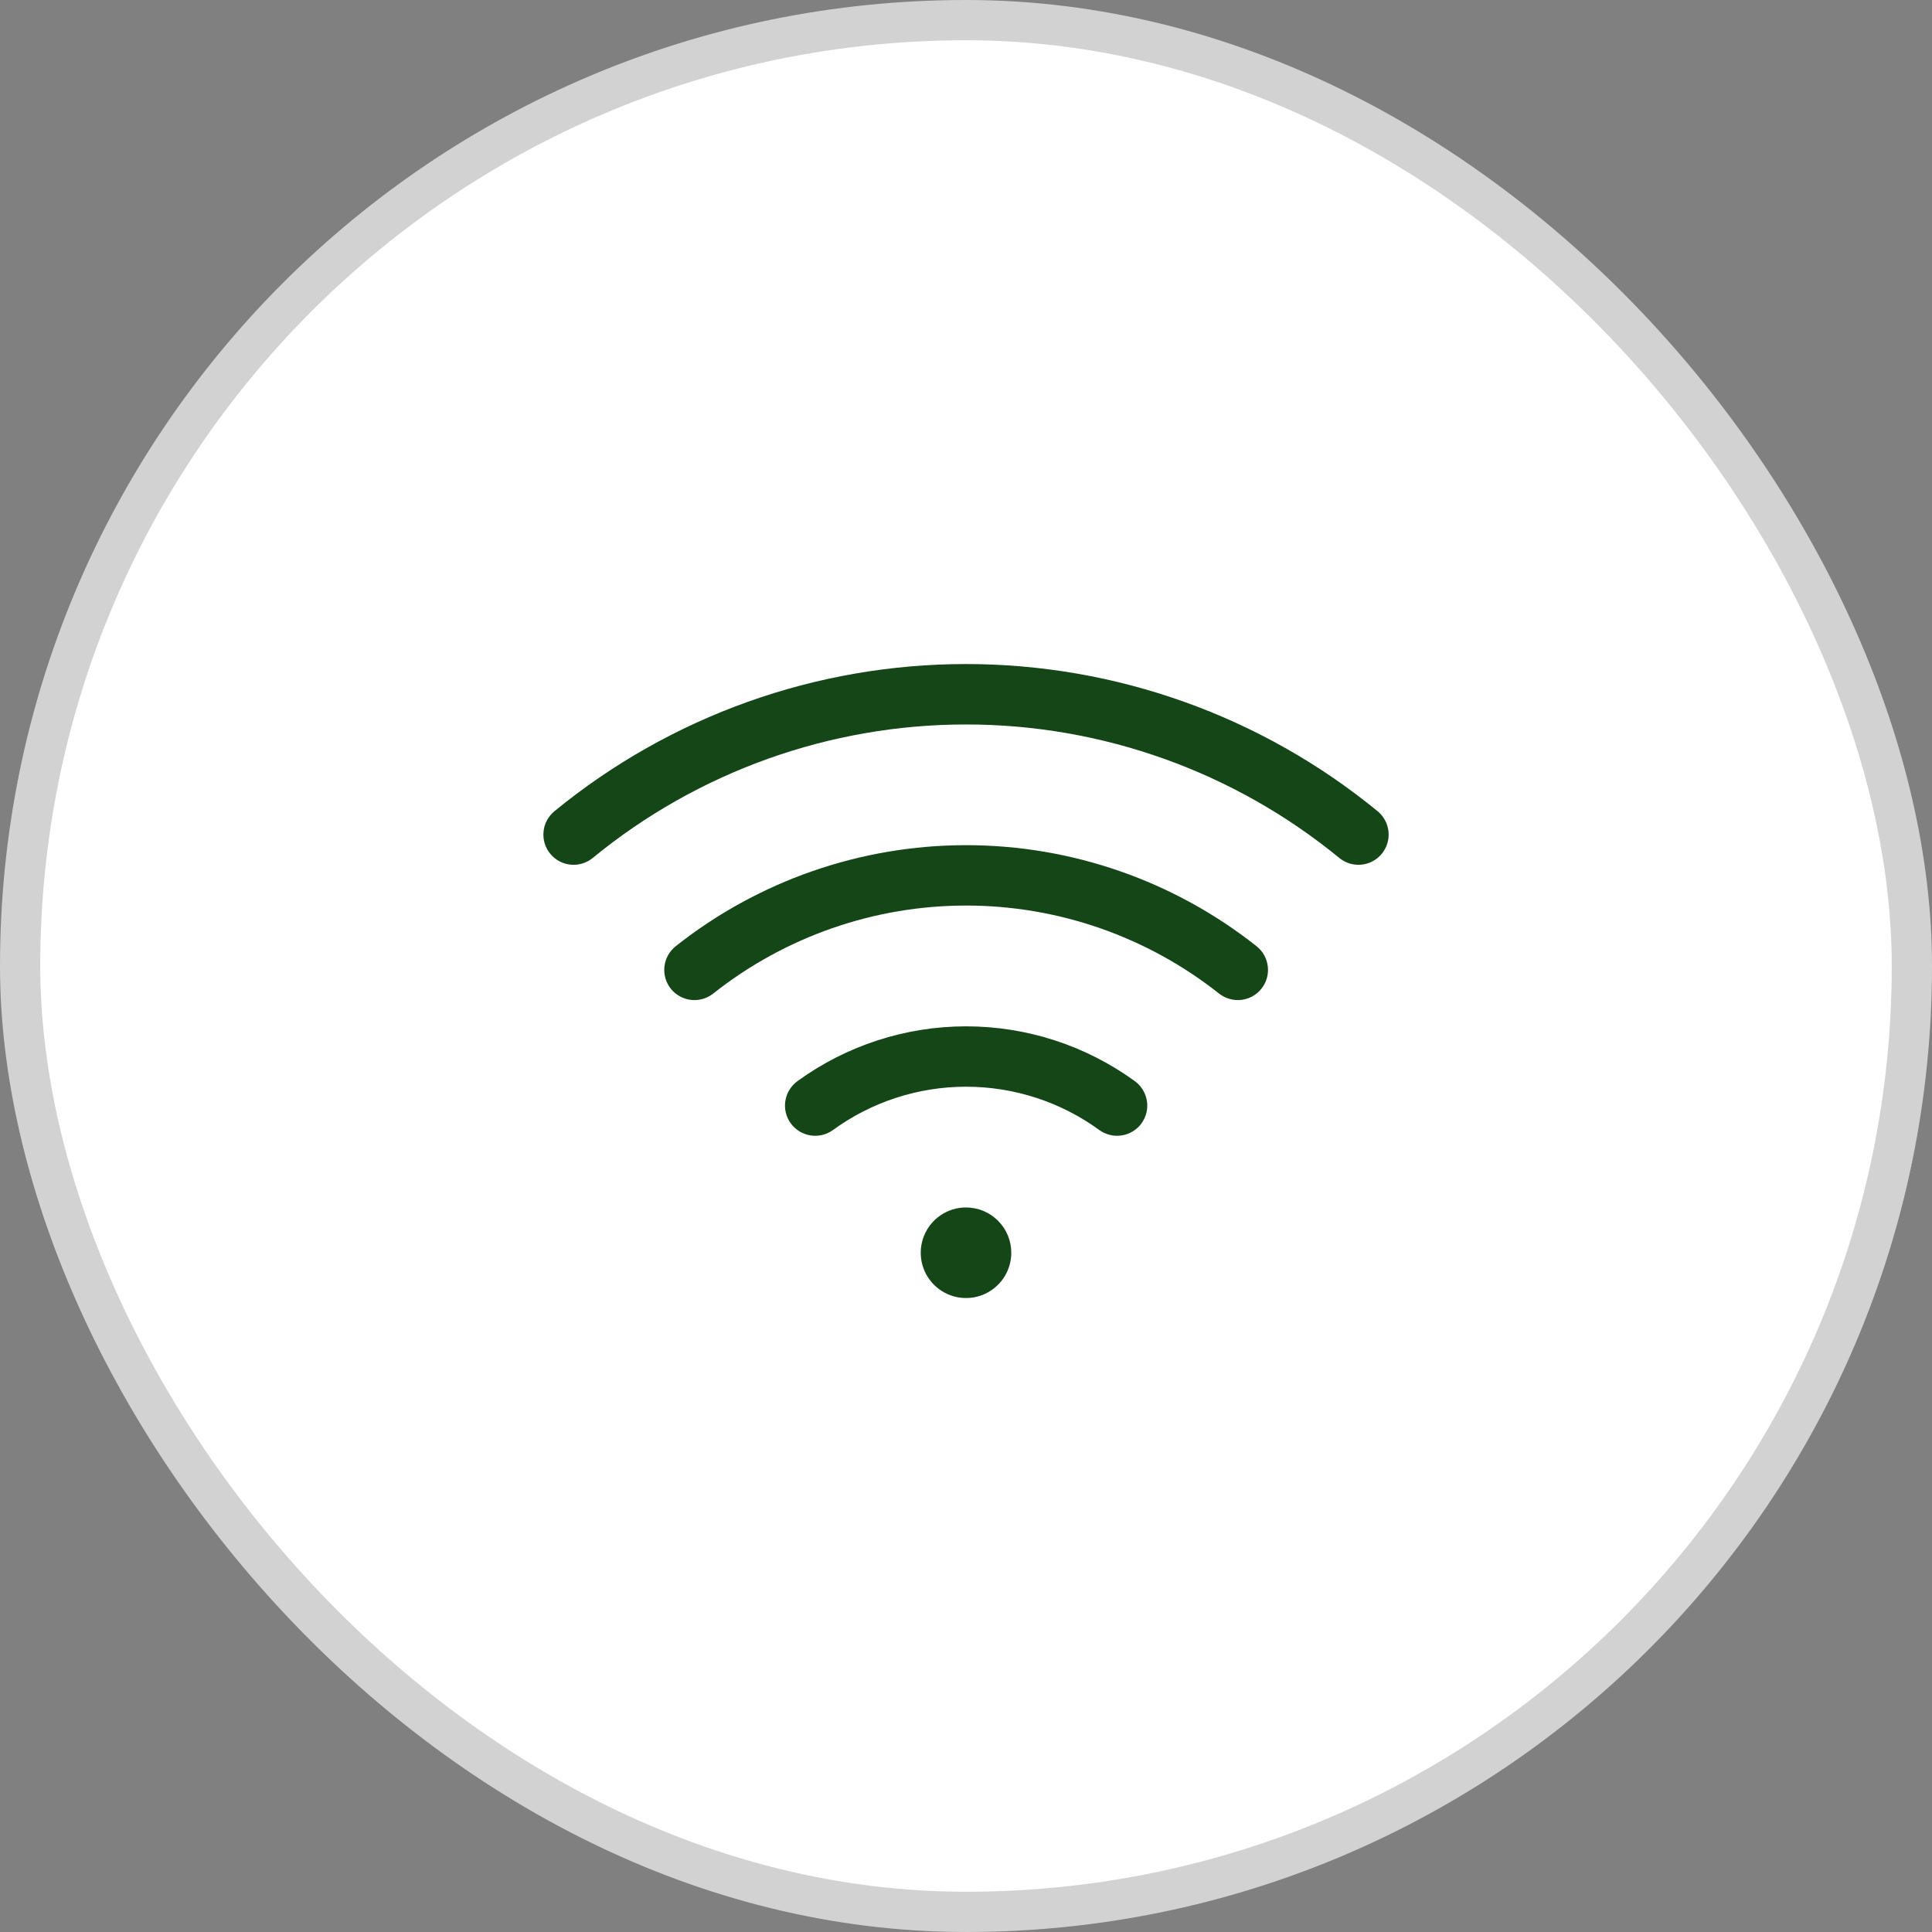 <svg width="48" height="48" viewBox="0 0 48 48" fill="none" xmlns="http://www.w3.org/2000/svg">
<rect x="0" y="0" width="48" height="48" fill="#808080" stroke="none"/>
<rect x="0.5" y="0.5" width="47" height="47" rx="23.5" fill="white"/>
<rect x="0.5" y="0.5" width="47" height="47" rx="23.5" stroke="#D2D2D2"/>
<path d="M25.125 31.124C25.125 31.347 25.059 31.564 24.936 31.749C24.812 31.934 24.636 32.078 24.431 32.164C24.225 32.249 23.999 32.271 23.781 32.228C23.563 32.184 23.362 32.077 23.205 31.92C23.047 31.762 22.94 31.562 22.897 31.344C22.854 31.125 22.876 30.899 22.961 30.694C23.046 30.488 23.19 30.312 23.375 30.189C23.56 30.065 23.778 29.999 24 29.999C24.299 29.999 24.585 30.118 24.796 30.329C25.007 30.54 25.125 30.826 25.125 31.124ZM34.227 20.155C31.343 17.791 27.73 16.498 24 16.498C20.271 16.498 16.657 17.791 13.774 20.155C13.698 20.218 13.635 20.295 13.588 20.382C13.542 20.469 13.513 20.564 13.504 20.662C13.494 20.76 13.504 20.859 13.532 20.953C13.561 21.048 13.608 21.136 13.671 21.212C13.733 21.288 13.81 21.351 13.897 21.397C13.984 21.444 14.079 21.473 14.177 21.482C14.375 21.502 14.573 21.442 14.727 21.315C17.341 19.171 20.619 17.999 24 17.999C27.382 17.999 30.659 19.171 33.274 21.315C33.428 21.442 33.626 21.502 33.824 21.482C34.022 21.463 34.204 21.365 34.33 21.212C34.456 21.058 34.517 20.86 34.497 20.662C34.478 20.464 34.38 20.282 34.227 20.155ZM31.219 23.509C29.165 21.883 26.623 20.998 24.003 20.998C21.384 20.998 18.841 21.883 16.787 23.509C16.631 23.633 16.531 23.813 16.508 24.011C16.485 24.208 16.542 24.407 16.665 24.563C16.789 24.719 16.969 24.819 17.167 24.842C17.365 24.865 17.563 24.808 17.719 24.685C19.508 23.269 21.722 22.498 24.003 22.498C26.284 22.498 28.499 23.269 30.287 24.685C30.364 24.746 30.453 24.791 30.548 24.818C30.642 24.845 30.741 24.853 30.839 24.842C30.937 24.831 31.032 24.8 31.118 24.752C31.204 24.704 31.28 24.64 31.341 24.563C31.402 24.485 31.448 24.397 31.475 24.302C31.502 24.208 31.51 24.108 31.498 24.011C31.487 23.913 31.456 23.818 31.409 23.732C31.361 23.646 31.296 23.57 31.219 23.509ZM28.195 26.861C26.977 25.976 25.509 25.499 24.003 25.499C22.497 25.499 21.03 25.976 19.812 26.861C19.651 26.979 19.543 27.155 19.512 27.351C19.481 27.548 19.529 27.749 19.647 27.91C19.764 28.07 19.94 28.178 20.137 28.209C20.333 28.24 20.534 28.192 20.695 28.075C21.656 27.375 22.814 26.999 24.003 26.999C25.192 26.999 26.35 27.375 27.312 28.075C27.391 28.133 27.482 28.174 27.577 28.197C27.673 28.221 27.773 28.224 27.87 28.209C27.967 28.194 28.061 28.16 28.145 28.108C28.229 28.057 28.302 27.989 28.36 27.91C28.418 27.83 28.459 27.74 28.483 27.644C28.506 27.548 28.51 27.449 28.494 27.351C28.479 27.254 28.445 27.161 28.393 27.077C28.342 26.992 28.274 26.919 28.195 26.861Z" fill="#144618"/>
</svg>
